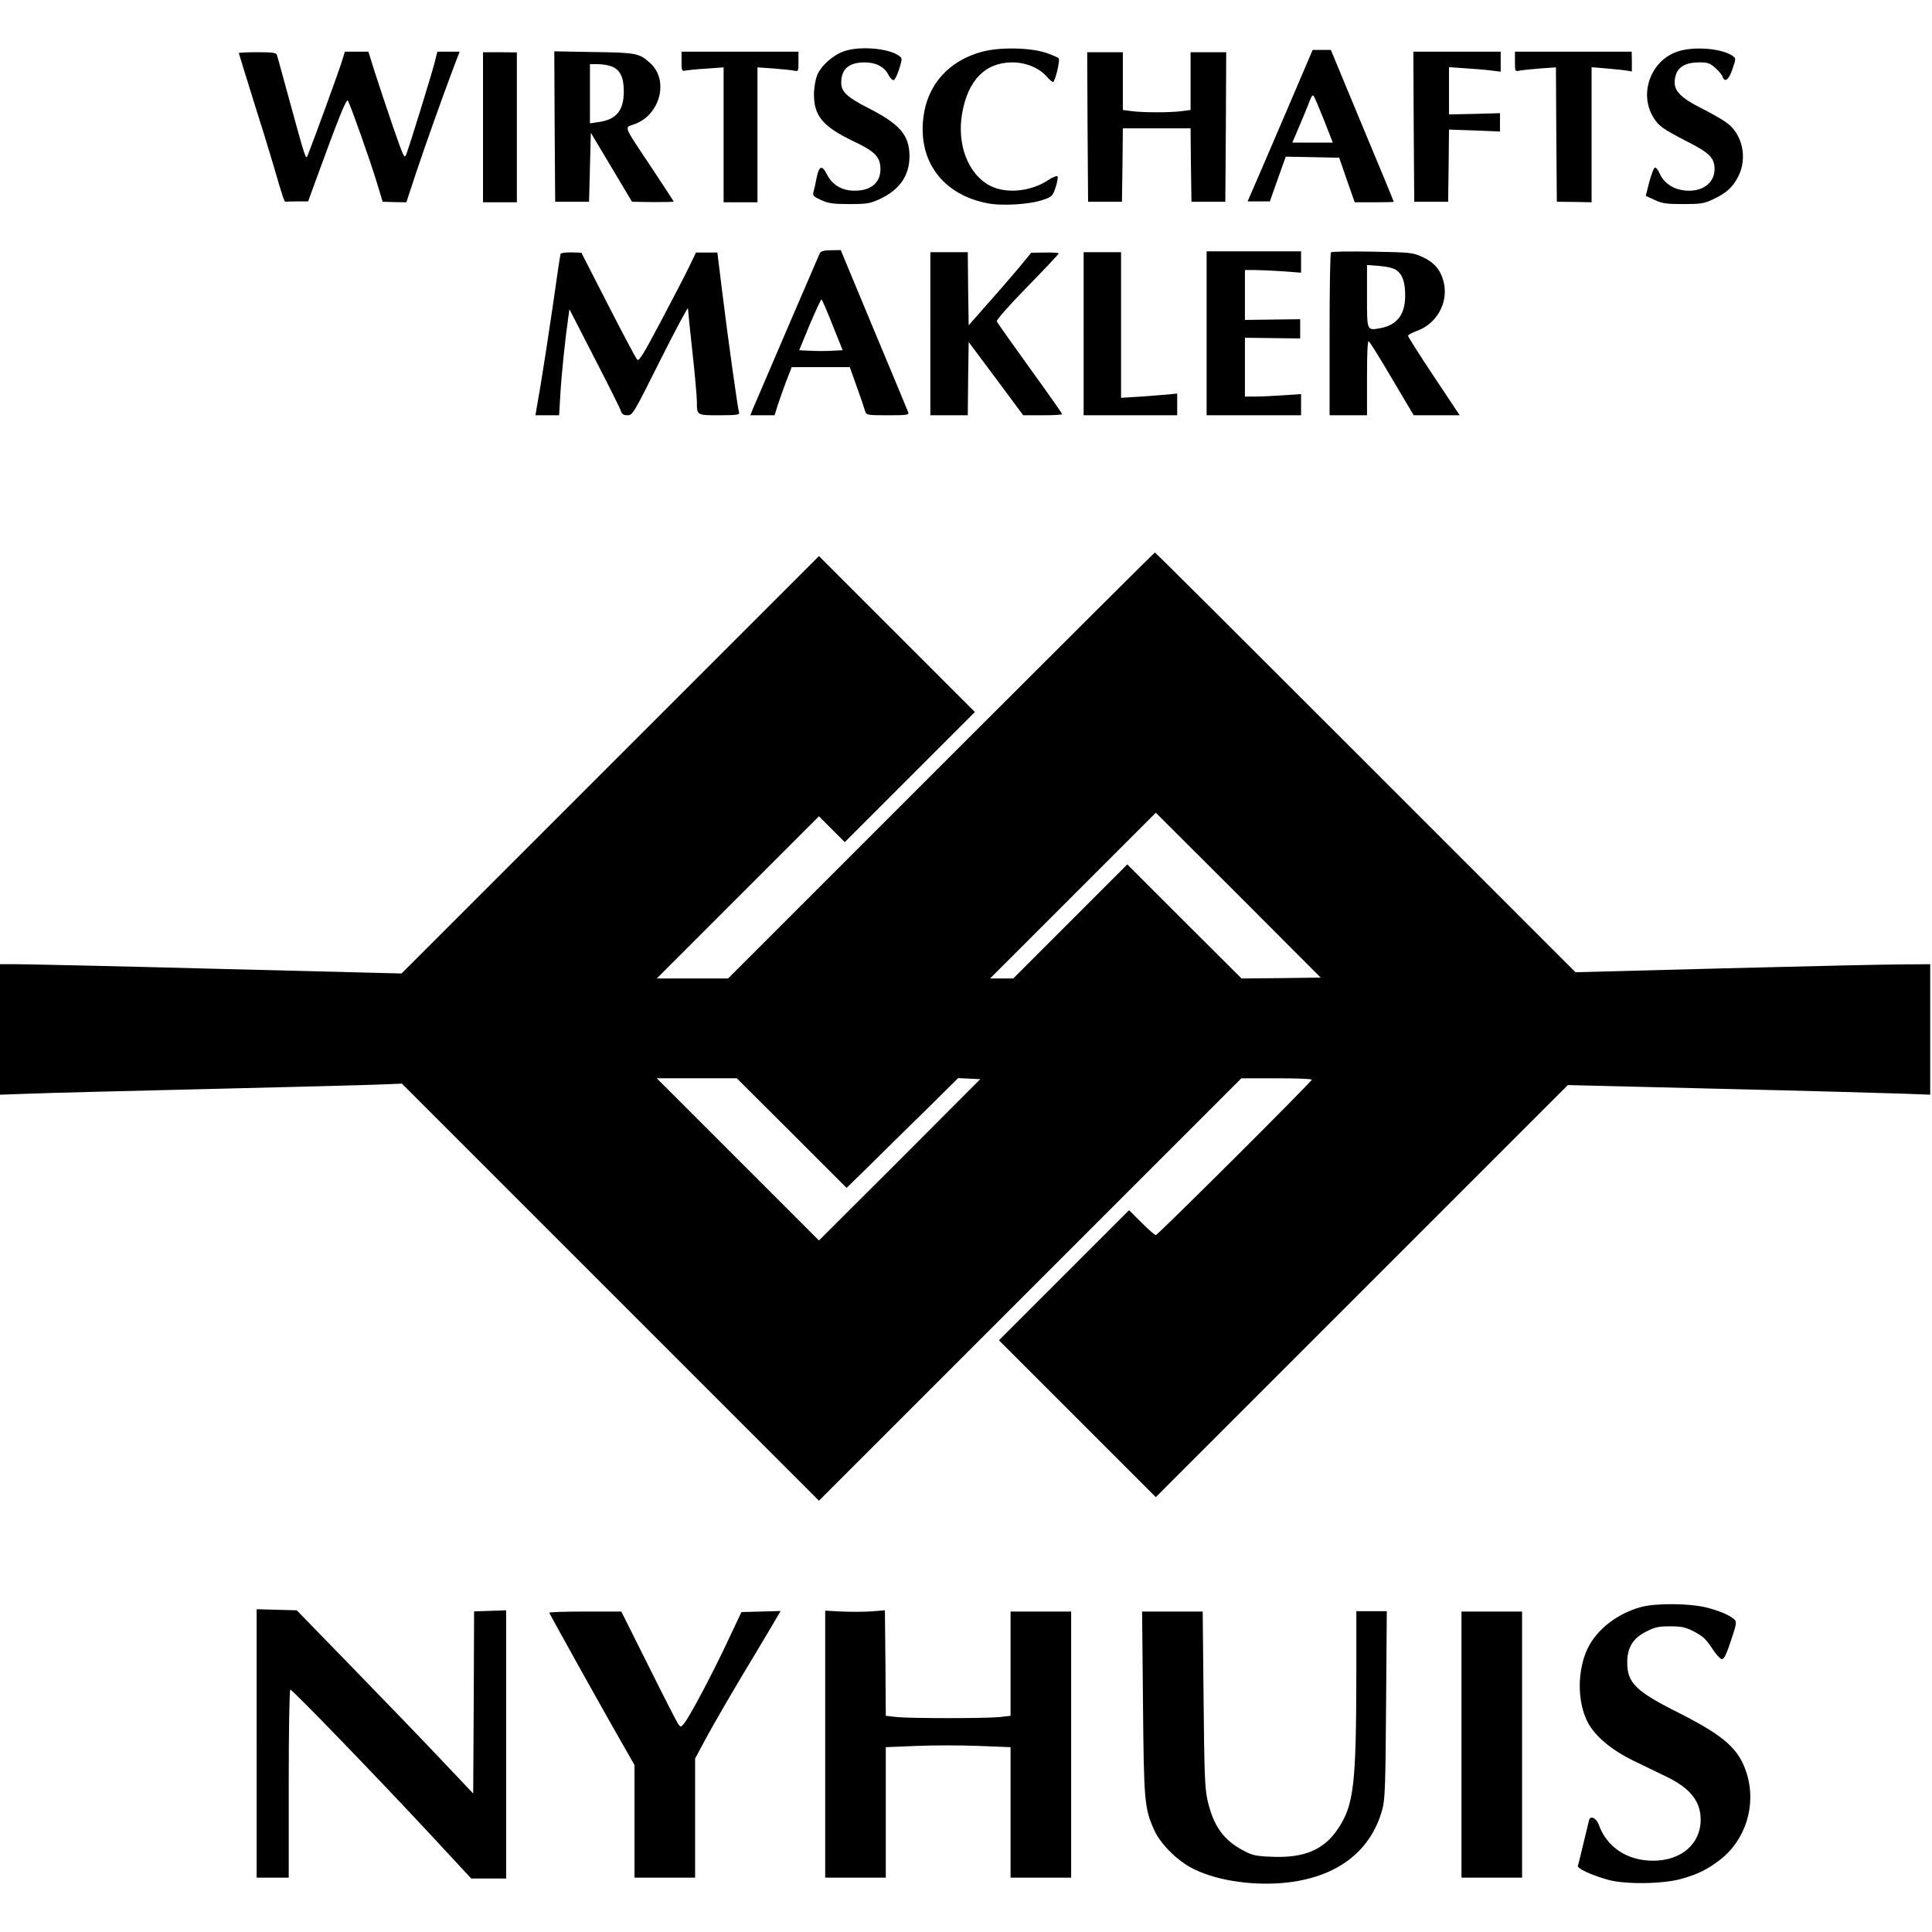 <?xml version="1.0" standalone="no"?>
<!DOCTYPE svg PUBLIC "-//W3C//DTD SVG 20010904//EN"
 "http://www.w3.org/TR/2001/REC-SVG-20010904/DTD/svg10.dtd">
<svg version="1.0" xmlns="http://www.w3.org/2000/svg"
 width="1084pt" height="1084pt" viewBox="0 0 1084 1084"
 preserveAspectRatio="xMidYMid meet">
<g transform="translate(0,1084) scale(0.1,-0.1)"
fill="#000000" stroke="none">
<path d="M4737 10553 c-62 -21 -130 -81 -152 -135 -10 -25 -18 -70 -18 -108 0
-120 50 -180 218 -261 126 -59 155 -90 155 -159 0 -84 -68 -130 -175 -118 -54
7 -100 38 -125 89 -28 55 -44 50 -58 -18 -6 -32 -14 -68 -18 -81 -5 -19 0 -25
42 -44 41 -19 67 -23 159 -23 100 0 116 3 171 28 112 52 167 132 167 242 -1
116 -53 178 -230 268 -121 62 -153 92 -153 143 0 77 43 114 132 114 63 0 110
-25 133 -70 8 -16 21 -30 28 -30 7 0 21 28 32 62 18 60 18 61 -1 75 -57 42
-218 56 -307 26z"/>
<path d="M5511 10550 c-187 -50 -308 -185 -330 -368 -31 -246 108 -433 357
-482 82 -17 239 -7 312 18 53 18 56 21 73 72 10 29 14 57 10 61 -4 4 -27 -5
-51 -21 -97 -65 -237 -79 -327 -32 -122 63 -187 230 -157 404 32 188 131 288
282 288 76 0 153 -32 194 -81 14 -16 29 -29 34 -29 12 0 41 122 32 133 -3 4
-33 17 -66 29 -87 31 -263 35 -363 8z"/>
<path d="M9410 10550 c-146 -50 -214 -231 -136 -364 30 -52 54 -69 194 -141
123 -62 152 -92 152 -153 0 -73 -58 -122 -143 -122 -79 0 -141 38 -167 101 -7
16 -18 29 -24 29 -6 0 -20 -36 -32 -80 l-20 -79 50 -23 c43 -20 68 -23 161
-23 97 0 116 3 165 26 76 35 114 70 144 131 50 100 24 229 -60 295 -22 17 -80
51 -131 77 -149 74 -183 115 -161 193 13 48 58 73 130 73 50 0 62 -4 92 -31
19 -16 38 -39 41 -50 12 -35 36 -16 56 45 19 56 19 59 2 71 -59 44 -221 57
-313 25z"/>
<path d="M7206 10188 c-88 -205 -170 -397 -183 -425 l-23 -53 63 0 62 0 44
125 45 126 150 -3 150 -3 43 -125 44 -125 109 0 c61 0 110 1 110 3 0 2 -79
195 -177 428 l-176 424 -51 0 -51 0 -159 -372z m222 -20 l50 -128 -113 0 -114
0 46 108 c25 59 50 120 55 135 6 16 14 25 18 20 4 -4 30 -65 58 -135z"/>
<path d="M1340 10542 c0 -2 36 -117 79 -256 44 -138 96 -307 116 -376 54 -186
61 -205 68 -202 4 1 34 2 66 2 l60 0 19 53 c155 426 196 527 204 512 16 -28
126 -339 161 -455 l34 -112 67 -2 66 -1 56 170 c52 155 153 439 217 608 l26
67 -62 0 -63 0 -17 -67 c-19 -72 -139 -462 -158 -510 -10 -26 -15 -14 -76 162
-36 105 -81 241 -101 303 l-35 112 -66 0 -66 0 -21 -68 c-18 -55 -151 -422
-187 -512 -11 -29 -10 -33 -108 325 -33 121 -62 227 -65 236 -3 13 -22 16
-109 16 -58 0 -105 -2 -105 -5z"/>
<path d="M2710 10126 l0 -421 95 0 95 0 0 421 0 420 -95 1 -95 0 0 -421z"/>
<path d="M3112 10130 l3 -422 95 0 95 0 5 194 5 193 116 -194 115 -193 117 -2
c64 0 117 1 117 3 0 2 -56 87 -124 190 -164 246 -154 223 -97 244 145 51 196
247 89 343 -60 55 -78 59 -316 62 l-222 4 2 -422z m323 336 c45 -19 65 -61 65
-138 0 -108 -41 -159 -142 -173 l-48 -7 0 166 0 166 45 0 c25 0 61 -6 80 -14z"/>
<path d="M3824 10494 c0 -50 2 -55 21 -50 11 2 64 8 118 11 l97 7 0 -378 0
-379 95 0 95 0 0 379 0 378 88 -6 c48 -4 99 -9 115 -12 27 -6 27 -5 27 50 l0
56 -328 0 -328 0 0 -56z"/>
<path d="M6102 10128 l3 -420 95 0 95 0 3 206 2 206 190 0 190 0 2 -206 3
-206 95 0 95 0 3 420 2 419 -100 0 -100 0 0 -162 0 -162 -52 -7 c-68 -8 -208
-8 -275 0 l-53 7 0 162 0 162 -100 0 -100 0 2 -419z"/>
<path d="M7932 10129 l3 -421 95 0 95 0 3 203 2 202 143 -5 143 -6 0 52 0 51
-143 -4 -143 -3 0 132 0 133 103 -7 c56 -4 121 -9 145 -13 l42 -5 0 56 0 56
-245 0 -245 0 2 -421z"/>
<path d="M8500 10494 c0 -55 0 -56 28 -50 15 3 66 8 114 12 l88 6 2 -377 3
-377 98 -1 97 -2 0 379 0 379 83 -7 c45 -4 96 -9 113 -12 l30 -5 0 55 -1 56
-327 0 -328 0 0 -56z"/>
<path d="M4600 9420 c-6 -12 -325 -755 -377 -877 l-13 -33 68 0 68 0 18 58
c10 31 32 92 48 135 l30 77 163 0 163 0 40 -112 c22 -62 43 -123 46 -135 7
-22 12 -23 128 -23 106 0 119 2 114 16 -3 9 -90 218 -193 464 l-186 447 -54
-1 c-38 0 -57 -5 -63 -16z m71 -403 l57 -142 -59 -3 c-32 -2 -87 -2 -122 0
l-63 3 59 143 c33 78 63 142 66 142 3 0 31 -64 62 -143z"/>
<path d="M3145 9415 c-2 -5 -22 -139 -44 -296 -23 -157 -54 -358 -69 -447
l-28 -162 66 0 67 0 7 117 c6 108 27 310 44 428 l7 50 141 -275 c78 -151 145
-285 148 -297 6 -17 15 -23 37 -23 28 0 34 9 183 308 85 169 155 300 156 292
0 -8 11 -118 25 -245 14 -126 25 -251 25 -277 0 -79 -2 -78 127 -78 94 0 114
3 110 14 -7 19 -62 411 -95 680 l-27 219 -60 0 -60 0 -38 -79 c-21 -44 -93
-182 -159 -307 -99 -187 -123 -226 -133 -215 -7 7 -80 145 -163 307 l-150 293
-57 2 c-32 0 -59 -3 -60 -9z"/>
<path d="M5220 8968 l0 -458 105 0 105 0 2 206 3 205 153 -205 153 -206 110 0
c60 0 109 3 109 6 0 3 -81 119 -181 257 -99 137 -183 256 -186 264 -3 8 64 84
171 194 97 99 176 183 176 187 0 4 -35 6 -77 5 l-77 -1 -69 -84 c-38 -45 -117
-137 -176 -203 l-106 -120 -3 205 -2 205 -105 0 -105 0 0 -457z"/>
<path d="M6080 8968 l0 -458 263 0 262 0 0 61 0 61 -60 -6 c-33 -3 -104 -8
-157 -12 l-98 -6 0 408 0 409 -105 0 -105 0 0 -457z"/>
<path d="M6770 8970 l0 -460 265 0 265 0 0 60 0 59 -102 -7 c-57 -4 -128 -7
-158 -7 l-55 0 0 165 0 165 155 -2 155 -2 0 54 0 54 -155 -2 -155 -2 0 140 0
140 50 0 c28 0 98 -3 158 -7 l107 -8 0 60 0 60 -265 0 -265 0 0 -460z"/>
<path d="M7468 9424 c-5 -4 -8 -211 -8 -461 l0 -453 105 0 105 0 0 211 c0 141
3 208 10 204 6 -4 65 -98 131 -211 l121 -204 129 0 129 0 -145 218 c-80 120
-145 223 -145 228 0 5 22 17 49 27 110 39 176 154 153 266 -15 72 -52 118
-121 149 -54 25 -64 26 -281 30 -124 2 -228 1 -232 -4z m364 -98 c37 -24 53
-70 52 -147 0 -103 -46 -163 -138 -180 -78 -14 -76 -19 -76 178 l0 176 68 -5
c40 -3 79 -12 94 -22z"/>
<path d="M5280 6545 l-1195 -1195 -200 0 -200 0 455 455 455 455 72 -72 73
-73 365 365 365 365 -437 437 -438 438 -1171 -1171 -1171 -1171 -1029 26
c-566 15 -1073 26 -1126 26 l-98 0 0 -366 0 -366 173 6 c94 4 546 15 1002 26
457 11 886 22 955 25 l125 5 1170 -1170 1170 -1170 1185 1185 1185 1185 197 0
c109 0 198 -3 198 -8 0 -11 -864 -872 -875 -872 -5 0 -41 31 -80 70 l-70 70
-365 -365 -365 -365 440 -440 440 -440 1156 1156 1156 1156 854 -21 c470 -11
927 -24 1017 -27 l162 -6 0 366 0 366 -157 -1 c-87 0 -535 -10 -996 -22 l-837
-22 -1178 1178 c-647 647 -1179 1177 -1182 1177 -3 0 -543 -538 -1200 -1195z
m1908 -1193 l-222 -2 -321 320 -320 320 -320 -320 -320 -320 -65 0 -65 0 465
465 465 465 463 -462 462 -463 -222 -3z m-2746 -869 l308 -308 133 130 c72 72
213 210 313 308 l180 178 62 -3 62 -3 -452 -453 -453 -452 -455 455 -455 455
225 0 224 0 308 -307z"/>
<path d="M9210 1824 c-135 -36 -251 -126 -303 -235 -57 -122 -58 -290 -2 -406
40 -81 134 -161 262 -223 59 -29 140 -68 180 -87 137 -66 195 -139 195 -243 0
-136 -109 -230 -267 -230 -145 0 -260 76 -305 203 -14 37 -47 52 -54 25 -2 -7
-16 -65 -31 -128 -15 -63 -29 -121 -32 -128 -6 -15 76 -53 169 -79 98 -27 309
-24 411 5 95 27 145 52 215 105 147 112 208 310 152 488 -43 136 -125 209
-378 337 -245 123 -292 169 -292 285 0 82 32 135 105 172 49 25 69 30 134 30
66 0 86 -4 137 -30 48 -25 66 -42 99 -92 22 -34 47 -62 56 -62 12 -1 26 28 51
104 32 95 33 106 19 119 -29 25 -81 47 -158 67 -93 23 -280 25 -363 3z"/>
<path d="M1440 1058 l0 -753 90 0 90 0 0 528 c0 308 4 527 9 527 12 0 491
-496 786 -813 l229 -247 98 0 98 0 0 753 0 752 -90 -3 -90 -3 -2 -511 -3 -511
-180 190 c-99 105 -322 336 -495 514 l-315 324 -112 3 -113 3 0 -753z"/>
<path d="M4890 1799 c-41 -3 -117 -3 -167 -1 l-93 5 0 -749 0 -749 170 0 170
0 0 366 0 366 171 7 c93 4 251 4 350 0 l179 -7 0 -366 0 -366 170 0 170 0 0
747 0 746 -170 0 -170 0 0 -293 0 -292 -61 -7 c-80 -8 -498 -8 -577 0 l-62 7
-2 296 -3 296 -75 -6z"/>
<path d="M3082 1791 c7 -17 309 -559 390 -700 l88 -154 0 -316 0 -316 170 0
170 0 0 334 0 334 51 95 c55 103 181 319 289 497 36 61 83 138 103 173 l37 63
-110 -3 -110 -3 -85 -180 c-92 -194 -205 -405 -236 -444 -19 -23 -20 -23 -33
-5 -8 10 -83 157 -167 326 l-153 306 -203 0 c-112 0 -203 -3 -201 -7z"/>
<path d="M6413 1287 c5 -552 8 -592 62 -713 29 -66 101 -145 179 -196 116 -75
317 -116 515 -105 312 19 521 167 588 419 14 54 17 139 20 586 l4 522 -85 0
-86 0 0 -362 c-1 -609 -14 -724 -101 -856 -78 -119 -188 -167 -368 -160 -92 3
-113 8 -159 32 -116 59 -174 140 -207 286 -15 63 -18 151 -22 567 l-5 491
-170 0 -170 0 5 -511z"/>
<path d="M8200 1052 l0 -747 170 0 170 0 0 747 0 746 -170 0 -170 0 0 -746z"/>
</g>
</svg>
